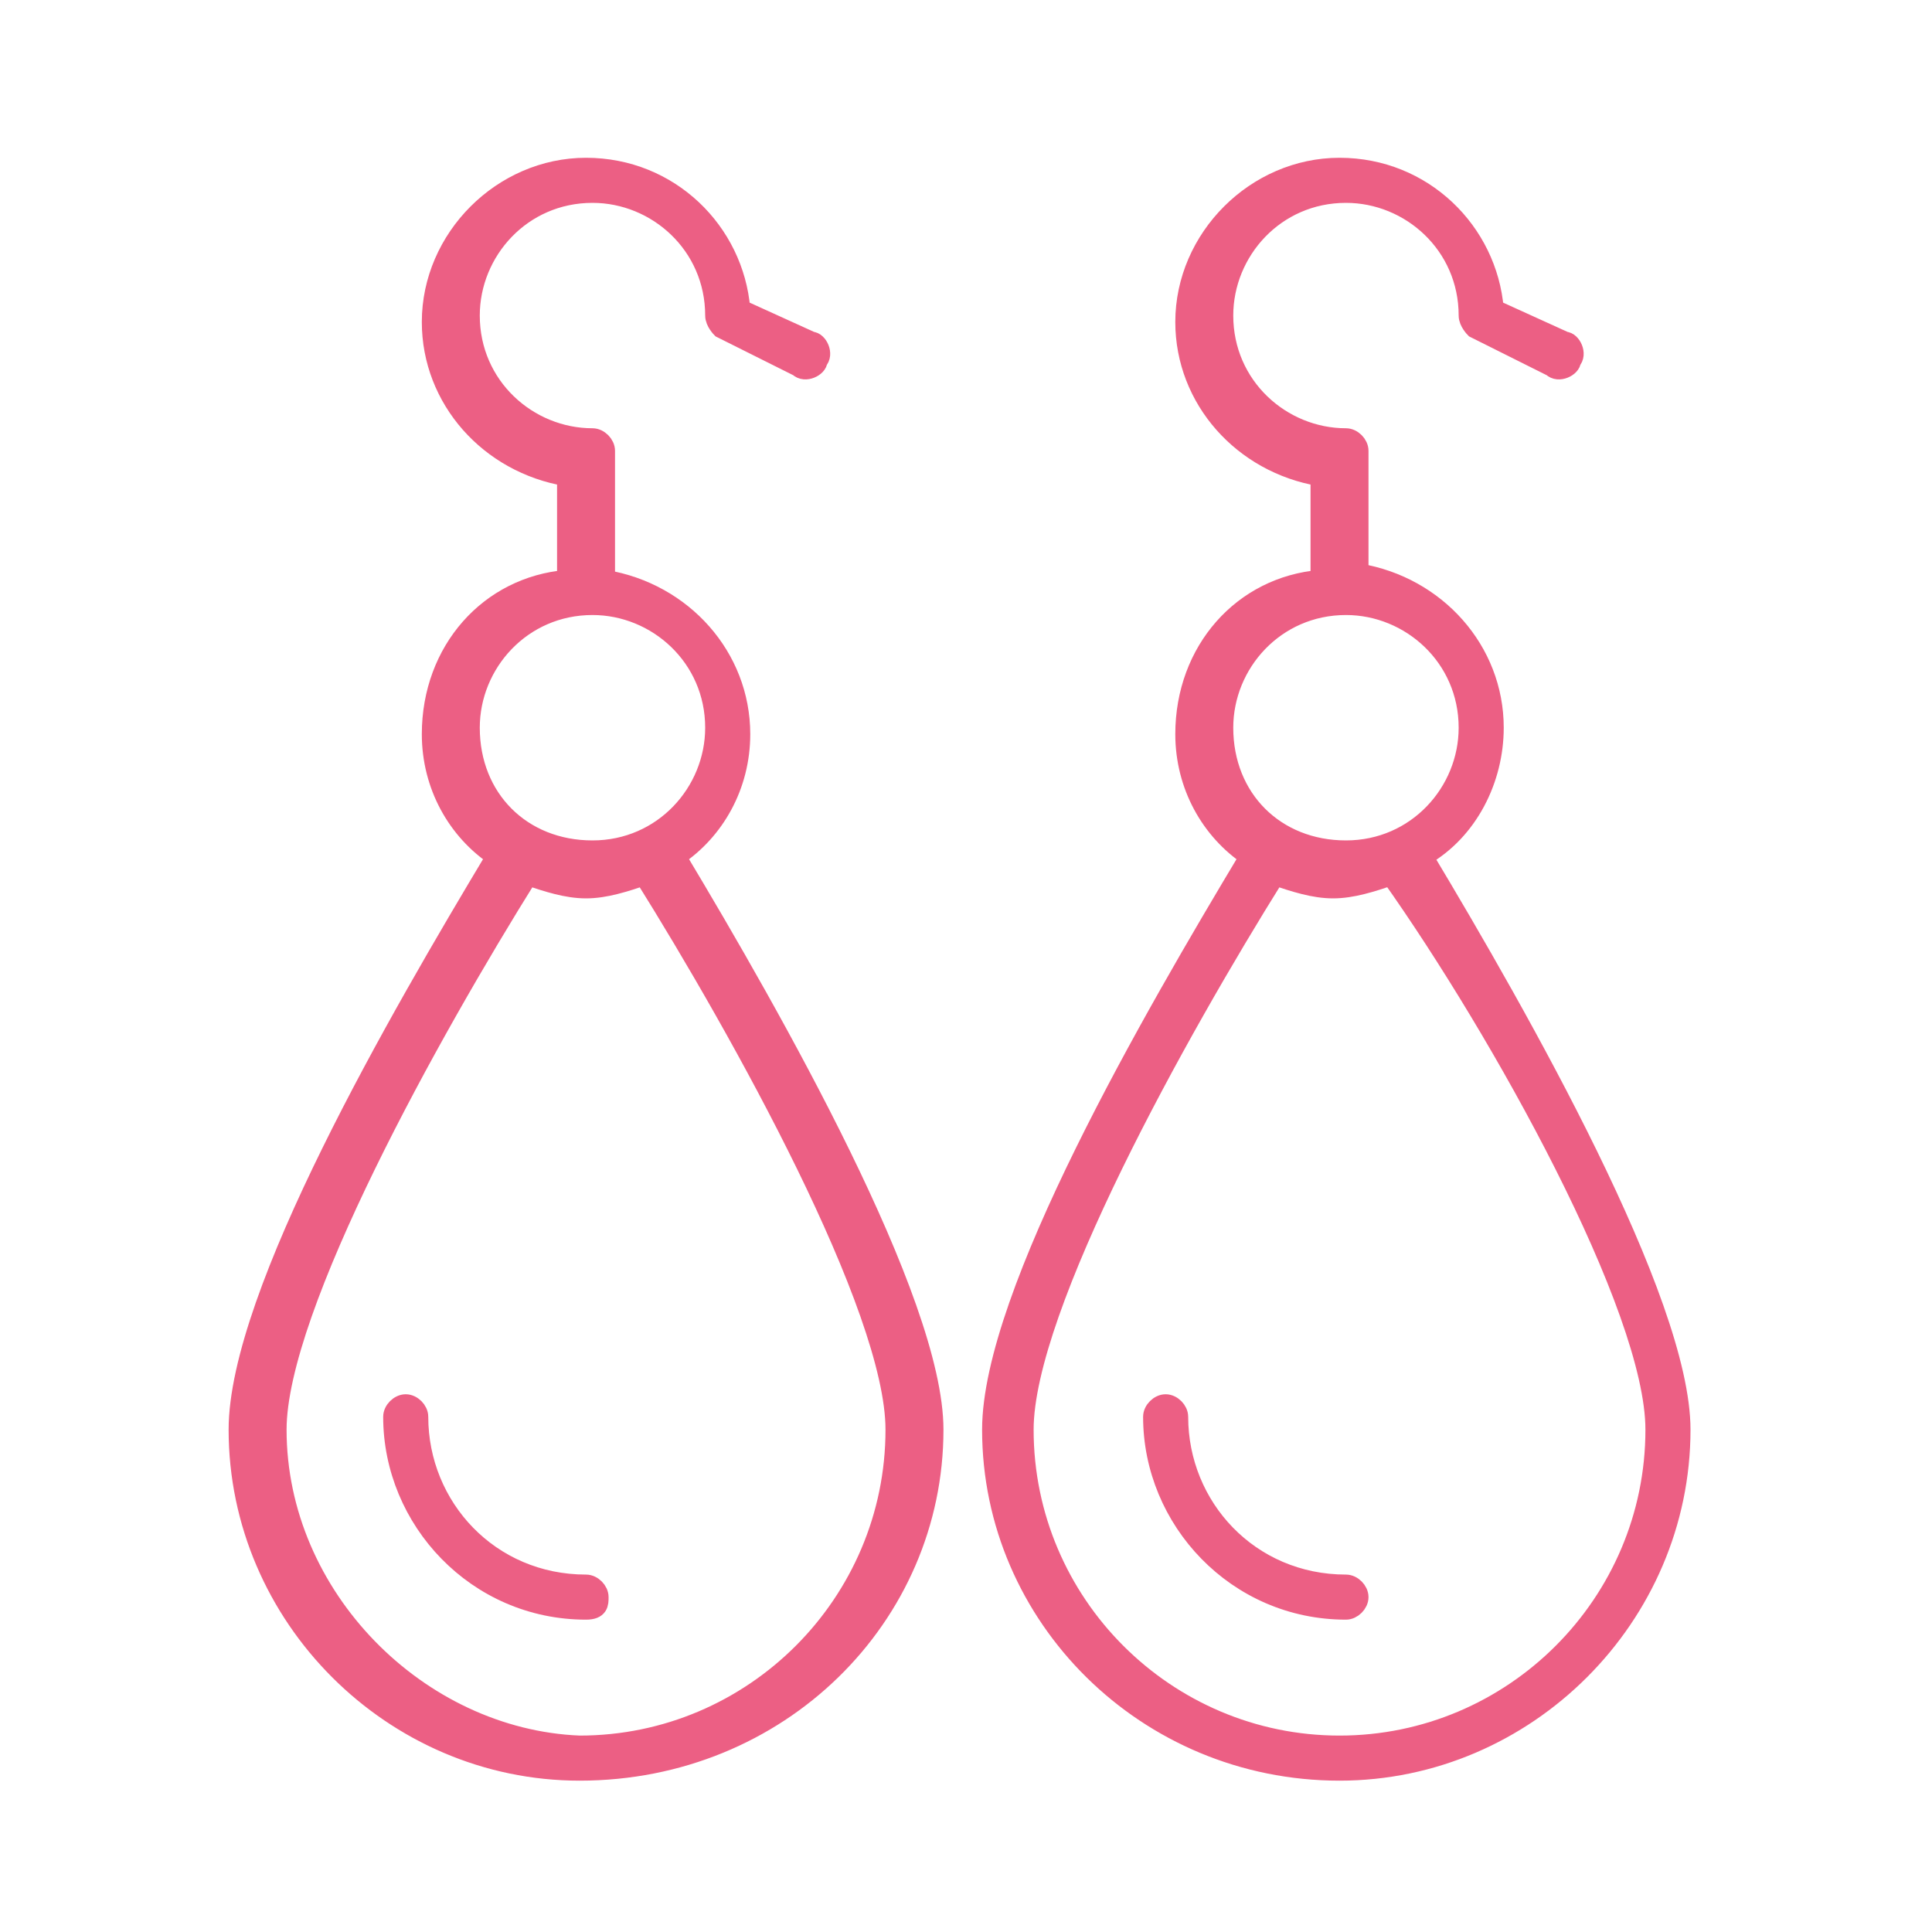 <?xml version="1.0" encoding="UTF-8"?>
<svg xmlns="http://www.w3.org/2000/svg" xmlns:xlink="http://www.w3.org/1999/xlink" version="1.1" id="Calque_1" x="0px" y="0px" width="30px" height="30px" viewBox="0 0 30 30" style="enable-background:new 0 0 30 30;" xml:space="preserve">
<style type="text/css">
	.st0{fill:#EC5F84;stroke:#EC5F84;stroke-width:0.3;stroke-miterlimit:10;}
</style>
<path class="st0" d="M9.1,25c-1.7,0-3-1.4-3-3c0-0.1,0.1-0.2,0.2-0.2s0.2,0.1,0.2,0.2c0,1.4,1.1,2.6,2.6,2.6c0.1,0,0.2,0.1,0.2,0.2  S9.3,25,9.1,25"></path>
<path class="st0" d="M20.9,25c-1.7,0-3-1.4-3-3c0-0.1,0.1-0.2,0.2-0.2s0.2,0.1,0.2,0.2c0,1.4,1.1,2.6,2.6,2.6c0.1,0,0.2,0.1,0.2,0.2  S21,25,20.9,25"></path>
<path class="st0" d="M14.5,22.2c0-2-2.5-6.4-4-8.9c0.6-0.4,1-1.1,1-1.9c0-1.2-0.9-2.2-2.1-2.4V7c0-0.1-0.1-0.2-0.2-0.2  c-1,0-1.9-0.8-1.9-1.9c0-1,0.8-1.9,1.9-1.9c1,0,1.9,0.8,1.9,1.9c0,0.1,0.1,0.2,0.1,0.2l1.2,0.6c0.1,0.1,0.3,0,0.3-0.1  c0.1-0.1,0-0.3-0.1-0.3l-1.1-0.5c-0.1-1.2-1.1-2.2-2.4-2.2S6.7,3.7,6.7,5c0,1.2,0.9,2.2,2.1,2.4V9c-1.2,0.1-2.1,1.1-2.1,2.4  c0,0.8,0.4,1.5,1,1.9c-1.5,2.5-4,6.8-4,8.9c0,2.9,2.4,5.3,5.3,5.3C12.1,27.5,14.5,25.1,14.5,22.2 M7.3,11.3c0-1,0.8-1.9,1.9-1.9  c1,0,1.9,0.8,1.9,1.9c0,1-0.8,1.9-1.9,1.9S7.3,12.4,7.3,11.3 M4.3,22.2c0-1.9,2.4-6.2,3.9-8.6c0.3,0.1,0.6,0.2,0.9,0.2  c0.3,0,0.6-0.1,0.9-0.2c1.5,2.4,3.9,6.7,3.9,8.6c0,2.7-2.2,4.9-4.9,4.9C6.5,27,4.3,24.8,4.3,22.2"></path>
<path class="st0" d="M23.2,11.3c0-1.2-0.9-2.2-2.1-2.4V7c0-0.1-0.1-0.2-0.2-0.2c-1,0-1.9-0.8-1.9-1.9c0-1,0.8-1.9,1.9-1.9  c1,0,1.9,0.8,1.9,1.9c0,0.1,0.1,0.2,0.1,0.2l1.2,0.6c0.1,0.1,0.3,0,0.3-0.1c0.1-0.1,0-0.3-0.1-0.3l-1.1-0.5  c-0.1-1.2-1.1-2.2-2.4-2.2S18.4,3.7,18.4,5c0,1.2,0.9,2.2,2.1,2.4V9c-1.2,0.1-2.1,1.1-2.1,2.4c0,0.8,0.4,1.5,1,1.9  c-1.5,2.5-4,6.8-4,8.9c0,2.9,2.4,5.3,5.4,5.3c2.9,0,5.3-2.4,5.3-5.3c0-2-2.5-6.4-4-8.9C22.8,12.9,23.2,12.1,23.2,11.3 M19,11.3  c0-1,0.8-1.9,1.9-1.9c1,0,1.9,0.8,1.9,1.9c0,1-0.8,1.9-1.9,1.9S19,12.4,19,11.3 M25.7,22.2c0,2.7-2.2,4.9-4.9,4.9s-4.9-2.2-4.9-4.9  c0-1.9,2.4-6.2,3.9-8.6c0.3,0.1,0.6,0.2,0.9,0.2s0.6-0.1,0.9-0.2C23.3,16,25.7,20.3,25.7,22.2"></path>
</svg>
